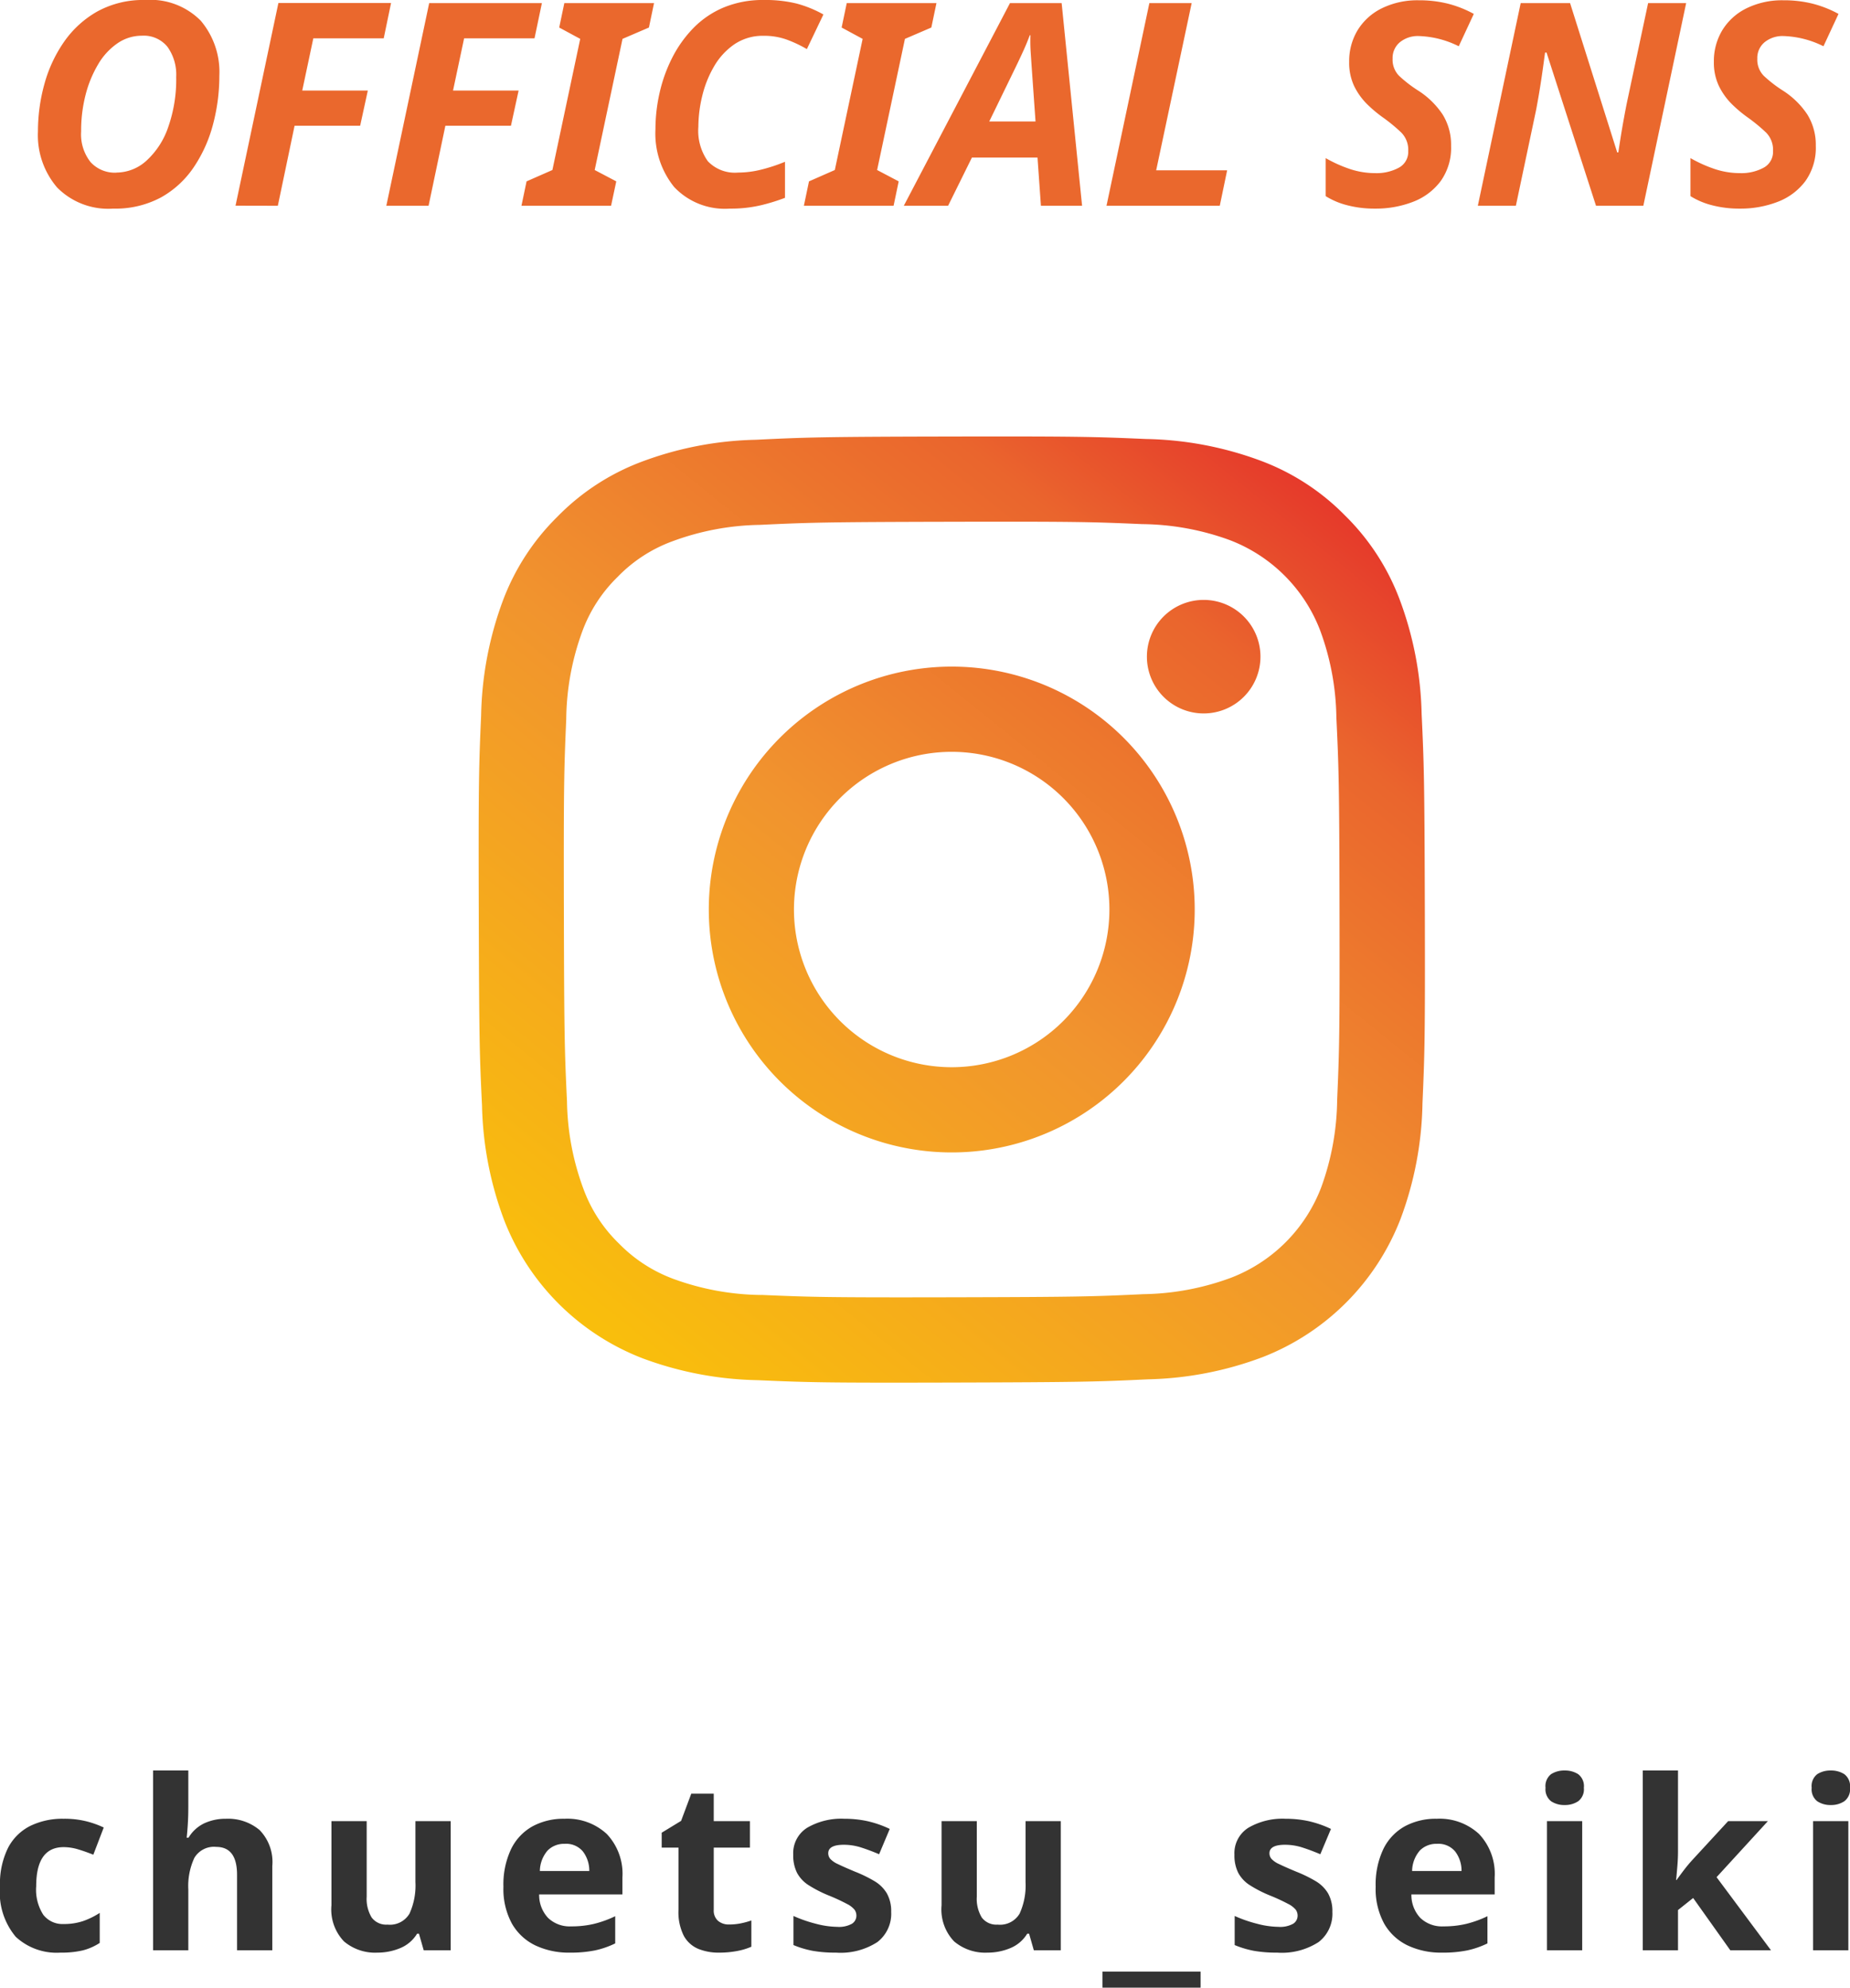 <svg xmlns="http://www.w3.org/2000/svg" xmlns:xlink="http://www.w3.org/1999/xlink" width="78.2" height="84.034" viewBox="0 0 78.2 84.034">
  <defs>
    <linearGradient id="linear-gradient" x1="-0.273" y1="1.554" x2="0.924" y2="0.066" gradientUnits="objectBoundingBox">
      <stop offset="0" stop-color="#fff21f"/>
      <stop offset="0.06" stop-color="#ffe400"/>
      <stop offset="0.13" stop-color="#fed700"/>
      <stop offset="0.203" stop-color="#fdcf00"/>
      <stop offset="0.281" stop-color="#fccd00"/>
      <stop offset="0.669" stop-color="#f1942e"/>
      <stop offset="0.888" stop-color="#ea652d"/>
      <stop offset="1" stop-color="#e5352b"/>
    </linearGradient>
  </defs>
  <g id="ico-insta-footer" transform="translate(-123.77 -6830.046)">
    <path id="パス_1390" data-name="パス 1390" d="M-36.68.1a2.538,2.538,0,0,1-1.885-.67A2.929,2.929,0,0,1-39.23-2.7a3.42,3.42,0,0,1,.34-1.63,2.14,2.14,0,0,1,.945-.93,3.1,3.1,0,0,1,1.4-.3,3.832,3.832,0,0,1,.975.11,4.055,4.055,0,0,1,.725.26l-.44,1.15q-.35-.14-.655-.23a2.129,2.129,0,0,0-.6-.09q-1.16,0-1.16,1.65A1.958,1.958,0,0,0-37.4-1.5a1.023,1.023,0,0,0,.855.39,2.527,2.527,0,0,0,.83-.125,3.249,3.249,0,0,0,.7-.345V-.31a2.391,2.391,0,0,1-.715.315A3.933,3.933,0,0,1-36.68.1Zm5.41-7.7v1.55q0,.41-.025.775t-.045.515h.08a1.547,1.547,0,0,1,.67-.61,2.138,2.138,0,0,1,.91-.19,2.071,2.071,0,0,1,1.42.475,1.933,1.933,0,0,1,.54,1.525V0h-1.49V-3.19q0-1.18-.88-1.18a.961.961,0,0,0-.925.465A2.825,2.825,0,0,0-31.27-2.57V0h-1.49V-7.6Zm11.09,2.14V0h-1.14l-.2-.7h-.08a1.5,1.5,0,0,1-.715.61A2.479,2.479,0,0,1-23.28.1a2.033,2.033,0,0,1-1.41-.475A1.954,1.954,0,0,1-25.22-1.9V-5.46h1.49v3.19a1.527,1.527,0,0,0,.21.885.766.766,0,0,0,.67.3.959.959,0,0,0,.93-.465,2.873,2.873,0,0,0,.25-1.335V-5.46Zm4.81-.1a2.451,2.451,0,0,1,1.79.645,2.449,2.449,0,0,1,.66,1.835v.72h-3.52a1.416,1.416,0,0,0,.375.99,1.321,1.321,0,0,0,.985.36,4.069,4.069,0,0,0,.955-.105,4.561,4.561,0,0,0,.9-.325V-.29a3.726,3.726,0,0,1-.85.295A5.155,5.155,0,0,1-15.15.1,3.289,3.289,0,0,1-16.6-.205a2.274,2.274,0,0,1-.99-.92,3.063,3.063,0,0,1-.36-1.565,3.49,3.49,0,0,1,.325-1.59,2.2,2.2,0,0,1,.905-.96A2.75,2.75,0,0,1-15.37-5.56Zm.01,1.06a.975.975,0,0,0-.72.28,1.357,1.357,0,0,0-.33.87h2.09a1.348,1.348,0,0,0-.265-.82A.918.918,0,0,0-15.36-4.5Zm6.95,3.41a2.5,2.5,0,0,0,.48-.045,3.368,3.368,0,0,0,.46-.125V-.15a2.691,2.691,0,0,1-.595.18A4.011,4.011,0,0,1-8.84.1a2.262,2.262,0,0,1-.875-.16,1.248,1.248,0,0,1-.61-.55,2.22,2.22,0,0,1-.225-1.1V-4.34h-.71v-.63l.82-.5.43-1.15h.95v1.16h1.53v1.12H-9.06v2.63a.58.58,0,0,0,.18.465A.7.7,0,0,0-8.41-1.09Zm6.85-.53A1.506,1.506,0,0,1-2.145-.345,2.859,2.859,0,0,1-3.89.1,5.529,5.529,0,0,1-4.87.025,4.034,4.034,0,0,1-5.69-.22V-1.45a5.685,5.685,0,0,0,.95.33,3.7,3.7,0,0,0,.9.13,1.129,1.129,0,0,0,.62-.13.4.4,0,0,0,.19-.34.433.433,0,0,0-.075-.25.988.988,0,0,0-.325-.25,8.03,8.03,0,0,0-.78-.36,5.291,5.291,0,0,1-.845-.435,1.41,1.41,0,0,1-.485-.52A1.636,1.636,0,0,1-5.7-4.04a1.266,1.266,0,0,1,.59-1.14,2.865,2.865,0,0,1,1.57-.38,4.557,4.557,0,0,1,.97.1,4.485,4.485,0,0,1,.95.33l-.45,1.07q-.4-.17-.76-.285a2.386,2.386,0,0,0-.73-.115q-.66,0-.66.36a.364.364,0,0,0,.085.235,1,1,0,0,0,.33.225q.245.12.725.32a5.75,5.75,0,0,1,.81.395,1.5,1.5,0,0,1,.525.515A1.523,1.523,0,0,1-1.56-1.62ZM5.61-5.46V0H4.47l-.2-.7H4.19a1.5,1.5,0,0,1-.715.61A2.479,2.479,0,0,1,2.51.1,2.033,2.033,0,0,1,1.1-.375,1.954,1.954,0,0,1,.57-1.9V-5.46H2.06v3.19a1.527,1.527,0,0,0,.21.885.766.766,0,0,0,.67.3.959.959,0,0,0,.93-.465A2.873,2.873,0,0,0,4.12-2.89V-5.46Zm5.91,7.04H7.37V.9h4.15Zm5.57-3.2a1.506,1.506,0,0,1-.585,1.275A2.859,2.859,0,0,1,14.76.1a5.529,5.529,0,0,1-.98-.075,4.034,4.034,0,0,1-.82-.245V-1.45a5.685,5.685,0,0,0,.95.33,3.7,3.7,0,0,0,.9.13,1.129,1.129,0,0,0,.62-.13.4.4,0,0,0,.19-.34.433.433,0,0,0-.075-.25.988.988,0,0,0-.325-.25,8.03,8.03,0,0,0-.78-.36,5.291,5.291,0,0,1-.845-.435,1.41,1.41,0,0,1-.485-.52,1.636,1.636,0,0,1-.16-.765,1.266,1.266,0,0,1,.59-1.14,2.865,2.865,0,0,1,1.57-.38,4.557,4.557,0,0,1,.97.1,4.485,4.485,0,0,1,.95.33l-.45,1.07q-.4-.17-.76-.285a2.386,2.386,0,0,0-.73-.115q-.66,0-.66.36a.364.364,0,0,0,.085.235,1,1,0,0,0,.33.225q.245.12.725.32a5.75,5.75,0,0,1,.81.395,1.5,1.5,0,0,1,.525.515A1.523,1.523,0,0,1,17.09-1.62ZM21.5-5.56a2.451,2.451,0,0,1,1.79.645,2.449,2.449,0,0,1,.66,1.835v.72H20.43a1.416,1.416,0,0,0,.375.99,1.321,1.321,0,0,0,.985.36,4.069,4.069,0,0,0,.955-.105,4.561,4.561,0,0,0,.9-.325V-.29a3.726,3.726,0,0,1-.85.295A5.155,5.155,0,0,1,21.72.1a3.289,3.289,0,0,1-1.45-.305,2.274,2.274,0,0,1-.99-.92,3.063,3.063,0,0,1-.36-1.565,3.49,3.49,0,0,1,.325-1.59,2.2,2.2,0,0,1,.905-.96A2.75,2.75,0,0,1,21.5-5.56Zm.01,1.06a.975.975,0,0,0-.72.28,1.357,1.357,0,0,0-.33.87h2.09a1.348,1.348,0,0,0-.265-.82A.918.918,0,0,0,21.51-4.5Zm5.4-3.1a1.028,1.028,0,0,1,.57.155.633.633,0,0,1,.24.575.634.634,0,0,1-.24.57,1,1,0,0,1-.57.16,1,1,0,0,1-.575-.16.64.64,0,0,1-.235-.57.638.638,0,0,1,.235-.575A1.022,1.022,0,0,1,26.91-7.6Zm.74,2.14V0H26.16V-5.46ZM31.7-7.6v3.4q0,.31-.025.615t-.055.615h.02q.15-.21.31-.42t.34-.41l1.53-1.66H35.5L33.33-3.09,35.63,0H33.91L32.34-2.21l-.64.51V0H30.21V-7.6Zm6.46,0a1.028,1.028,0,0,1,.57.155.633.633,0,0,1,.24.575.634.634,0,0,1-.24.57,1,1,0,0,1-.57.16,1,1,0,0,1-.575-.16.64.64,0,0,1-.235-.57.638.638,0,0,1,.235-.575A1.022,1.022,0,0,1,38.16-7.6Zm.74,2.14V0H37.41V-5.46Z" transform="translate(163 6912.5)" fill="#333"/>
    <path id="パス_1389" data-name="パス 1389" d="M-34.446.12a3.036,3.036,0,0,1-2.37-.894,3.4,3.4,0,0,1-.81-2.37,7.5,7.5,0,0,1,.27-1.992,5.8,5.8,0,0,1,.828-1.788,4.271,4.271,0,0,1,1.41-1.29A4.027,4.027,0,0,1-33.09-8.7a2.991,2.991,0,0,1,2.346.876A3.355,3.355,0,0,1-29.958-5.5a8,8,0,0,1-.264,2.046,5.906,5.906,0,0,1-.81,1.812A4.038,4.038,0,0,1-32.424-.354,4.074,4.074,0,0,1-34.446.12Zm.132-1.524a1.9,1.9,0,0,0,1.272-.5,3.393,3.393,0,0,0,.918-1.41,6.073,6.073,0,0,0,.342-2.136,2.018,2.018,0,0,0-.366-1.266,1.287,1.287,0,0,0-1.086-.474,1.806,1.806,0,0,0-1.026.318,2.764,2.764,0,0,0-.816.882A4.879,4.879,0,0,0-35.61-4.7,6.059,6.059,0,0,0-35.8-3.144a1.889,1.889,0,0,0,.4,1.3A1.388,1.388,0,0,0-34.314-1.4Zm5.04,1.4,1.812-8.568H-22.7L-23.01-7.08h-2.976l-.468,2.208h2.772l-.324,1.488h-2.772L-27.486,0ZM-22.9,0l1.812-8.568h4.764l-.312,1.488h-2.976l-.468,2.208h2.772l-.324,1.488h-2.772L-21.114,0Zm5.712,0,.216-1.032,1.092-.48,1.176-5.544-.888-.48.216-1.032h3.792L-11.8-7.536l-1.116.48-1.176,5.544.912.48L-13.4,0Zm8.808.12a2.947,2.947,0,0,1-2.352-.912,3.6,3.6,0,0,1-.792-2.448,6.96,6.96,0,0,1,.174-1.53,6.366,6.366,0,0,1,.528-1.476,5.107,5.107,0,0,1,.894-1.26,3.9,3.9,0,0,1,1.284-.876,4.3,4.3,0,0,1,1.7-.318,5.519,5.519,0,0,1,1.386.15,4.939,4.939,0,0,1,1.134.462l-.7,1.464a5.275,5.275,0,0,0-.846-.4,2.8,2.8,0,0,0-.978-.162,2.133,2.133,0,0,0-1.242.36,2.883,2.883,0,0,0-.858.936,4.59,4.59,0,0,0-.5,1.254,5.6,5.6,0,0,0-.162,1.3,2.222,2.222,0,0,0,.4,1.452,1.576,1.576,0,0,0,1.278.48,4.049,4.049,0,0,0,.984-.126,7.083,7.083,0,0,0,1-.33V-.336a8.307,8.307,0,0,1-.96.3A5.507,5.507,0,0,1-8.382.12ZM-5.25,0l.216-1.032,1.092-.48,1.176-5.544-.888-.48.216-1.032H.354L.138-7.536l-1.116.48L-2.154-1.512l.912.48L-1.458,0Zm4.224,0L3.462-8.568H5.646L6.51,0H4.77L4.626-2.04H1.854L.846,0ZM2.586-3.564H4.542L4.386-5.772q-.024-.348-.048-.708t-.012-.732H4.3q-.12.324-.264.642t-.324.69ZM7.542,0,9.354-8.568h1.788L9.642-1.5h3L12.33,0ZM18.894.12a4.536,4.536,0,0,1-1.182-.144,3.2,3.2,0,0,1-.906-.384V-2.016a5.674,5.674,0,0,0,1.044.468,3.39,3.39,0,0,0,1.056.168,1.98,1.98,0,0,0,.99-.228.758.758,0,0,0,.4-.708,1.034,1.034,0,0,0-.288-.774,7.065,7.065,0,0,0-.744-.618,5.479,5.479,0,0,1-.7-.582,2.807,2.807,0,0,1-.552-.768A2.294,2.294,0,0,1,17.8-6.084a2.522,2.522,0,0,1,.36-1.344,2.479,2.479,0,0,1,1.026-.924,3.407,3.407,0,0,1,1.554-.336,4.991,4.991,0,0,1,1.236.144,4.7,4.7,0,0,1,1.092.432l-.636,1.368a4.039,4.039,0,0,0-1.692-.432,1.2,1.2,0,0,0-.792.258.863.863,0,0,0-.312.7.969.969,0,0,0,.276.726,5.5,5.5,0,0,0,.78.606,3.5,3.5,0,0,1,1.062,1.032,2.431,2.431,0,0,1,.354,1.32,2.423,2.423,0,0,1-.438,1.488,2.621,2.621,0,0,1-1.164.876A4.342,4.342,0,0,1,18.894.12ZM23.238,0,25.05-8.568h2.088L29.13-2.256h.048q.036-.252.1-.654t.144-.834q.078-.432.15-.768l.864-4.056h1.608L30.234,0h-2L26.142-6.48h-.06q-.012.072-.048.342t-.09.642q-.054.372-.12.762t-.126.7L24.846,0ZM34.314.12a4.536,4.536,0,0,1-1.182-.144,3.2,3.2,0,0,1-.906-.384V-2.016a5.674,5.674,0,0,0,1.044.468,3.39,3.39,0,0,0,1.056.168,1.98,1.98,0,0,0,.99-.228.758.758,0,0,0,.4-.708,1.034,1.034,0,0,0-.288-.774,7.065,7.065,0,0,0-.744-.618,5.478,5.478,0,0,1-.7-.582,2.807,2.807,0,0,1-.552-.768,2.294,2.294,0,0,1-.216-1.026,2.522,2.522,0,0,1,.36-1.344,2.479,2.479,0,0,1,1.026-.924,3.407,3.407,0,0,1,1.554-.336,4.991,4.991,0,0,1,1.236.144,4.7,4.7,0,0,1,1.092.432l-.636,1.368a4.039,4.039,0,0,0-1.692-.432,1.2,1.2,0,0,0-.792.258.863.863,0,0,0-.312.7.969.969,0,0,0,.276.726,5.5,5.5,0,0,0,.78.606,3.5,3.5,0,0,1,1.062,1.032,2.431,2.431,0,0,1,.354,1.32,2.423,2.423,0,0,1-.438,1.488,2.621,2.621,0,0,1-1.164.876A4.342,4.342,0,0,1,34.314.12Z" transform="translate(163 6838.746)" fill="#ea682d"/>
    <path id="Instagram_Glyph_Black" d="M14.216,2.643a14.588,14.588,0,0,0-4.852.939A9.788,9.788,0,0,0,5.826,5.9a9.8,9.8,0,0,0-2.3,3.545,14.7,14.7,0,0,0-.92,4.857c-.094,2.129-.115,2.814-.1,8.245s.034,6.112.138,8.246a14.62,14.62,0,0,0,.939,4.851,10.223,10.223,0,0,0,5.861,5.838,14.683,14.683,0,0,0,4.856.92c2.129.093,2.814.115,8.244.1s6.113-.034,8.246-.136a14.634,14.634,0,0,0,4.85-.939,10.221,10.221,0,0,0,5.837-5.861,14.629,14.629,0,0,0,.92-4.854c.093-2.135.115-2.816.1-8.247s-.035-6.111-.136-8.244a14.608,14.608,0,0,0-.939-4.853A9.819,9.819,0,0,0,39.109,5.83a9.761,9.761,0,0,0-3.547-2.3,14.636,14.636,0,0,0-4.856-.92c-2.129-.092-2.814-.116-8.246-.105s-6.112.034-8.245.138M14.45,38.8a11.1,11.1,0,0,1-3.714-.68,6.228,6.228,0,0,1-2.3-1.492,6.16,6.16,0,0,1-1.5-2.3,11.076,11.076,0,0,1-.7-3.713c-.1-2.108-.12-2.74-.132-8.08s.009-5.972.1-8.08a11.068,11.068,0,0,1,.68-3.714,6.193,6.193,0,0,1,1.492-2.3,6.174,6.174,0,0,1,2.3-1.5,11.075,11.075,0,0,1,3.712-.7c2.109-.1,2.741-.12,8.08-.132s5.972.008,8.082.1a11.061,11.061,0,0,1,3.713.68,6.621,6.621,0,0,1,3.8,3.79,11.019,11.019,0,0,1,.695,3.71c.1,2.109.123,2.742.133,8.08s-.009,5.972-.1,8.08a11.113,11.113,0,0,1-.68,3.716,6.624,6.624,0,0,1-3.79,3.8,11.078,11.078,0,0,1-3.71.7c-2.109.1-2.741.12-8.082.132s-5.971-.01-8.08-.1m16.3-26.984a2.4,2.4,0,1,0,2.4-2.4,2.4,2.4,0,0,0-2.4,2.4M12.23,22.523a10.27,10.27,0,1,0,10.249-10.29A10.269,10.269,0,0,0,12.23,22.523m3.6-.007a6.667,6.667,0,1,1,6.68,6.654,6.667,6.667,0,0,1-6.68-6.654" transform="translate(141.501 6845.996)" fill="url(#linear-gradient)"/>
  </g>
</svg>
